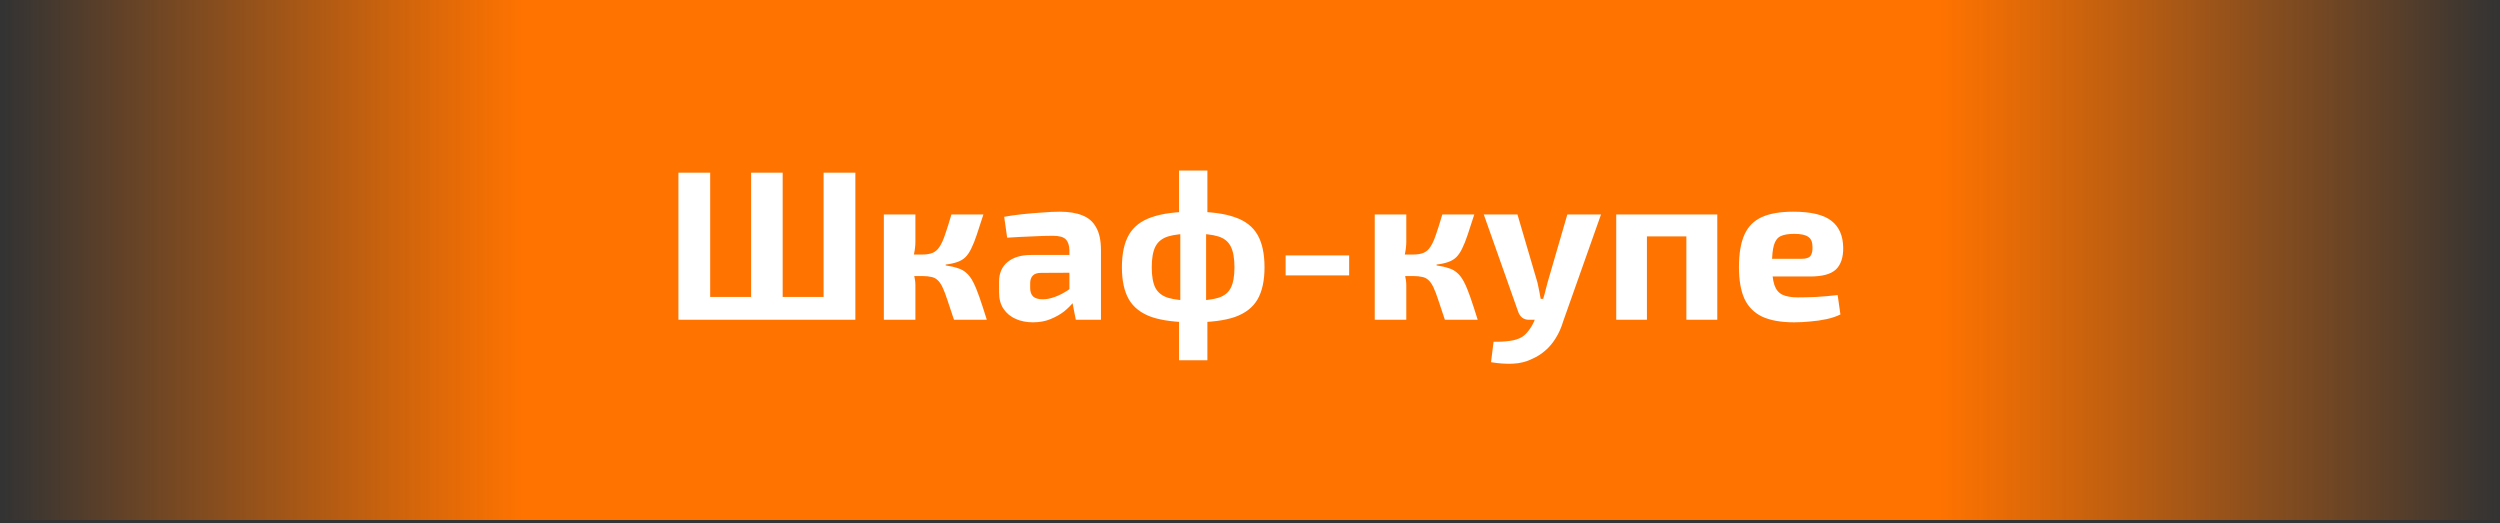 <?xml version="1.0" encoding="UTF-8"?> <svg xmlns="http://www.w3.org/2000/svg" width="258" height="54" viewBox="0 0 258 54" fill="none"><rect x="0" y="0" width="258" height="54" fill="#333333" stroke="none"/> <rect x="0.329" width="257.598" height="53.666" fill="url(#paint0_linear_1205_98)"></rect> <path d="M88.273 17.82V33H84.995V17.82H88.273ZM73.291 17.82V33H70.013V17.82H73.291ZM85.809 30.646V33H73.115L73.093 30.646H85.809ZM80.771 17.82V33H77.515V17.82H80.771ZM101.487 22.132C101.223 22.953 100.996 23.65 100.805 24.222C100.614 24.794 100.424 25.271 100.233 25.652C100.057 26.019 99.859 26.312 99.639 26.532C99.419 26.752 99.14 26.921 98.803 27.038C98.48 27.155 98.077 27.243 97.593 27.302V27.39C98.092 27.463 98.51 27.559 98.847 27.676C99.199 27.779 99.5 27.947 99.749 28.182C99.998 28.402 100.226 28.71 100.431 29.106C100.636 29.502 100.849 30.015 101.069 30.646C101.289 31.277 101.546 32.061 101.839 33H98.451C98.187 32.179 97.96 31.497 97.769 30.954C97.593 30.411 97.424 29.971 97.263 29.634C97.102 29.297 96.926 29.047 96.735 28.886C96.559 28.725 96.346 28.622 96.097 28.578C95.862 28.519 95.569 28.49 95.217 28.49L95.173 26.268C95.613 26.268 95.972 26.209 96.251 26.092C96.53 25.975 96.764 25.769 96.955 25.476C97.16 25.168 97.351 24.75 97.527 24.222C97.718 23.679 97.938 22.983 98.187 22.132H101.487ZM94.469 22.132V24.926C94.469 25.322 94.425 25.733 94.337 26.158C94.264 26.569 94.154 26.95 94.007 27.302C94.139 27.639 94.249 28.006 94.337 28.402C94.425 28.783 94.469 29.128 94.469 29.436V33H91.213V22.132H94.469ZM96.031 26.268V28.49H93.655V26.268H96.031ZM109.373 21.846C110.297 21.846 111.067 21.971 111.683 22.22C112.313 22.455 112.79 22.865 113.113 23.452C113.45 24.024 113.619 24.816 113.619 25.828V33H111.023L110.561 30.646L110.363 30.316V25.806C110.348 25.293 110.216 24.919 109.967 24.684C109.732 24.449 109.285 24.332 108.625 24.332C108.053 24.332 107.349 24.354 106.513 24.398C105.677 24.427 104.819 24.471 103.939 24.53L103.631 22.374C104.159 22.271 104.767 22.183 105.457 22.11C106.146 22.037 106.835 21.978 107.525 21.934C108.214 21.875 108.83 21.846 109.373 21.846ZM112.277 26.312L112.255 28.138L107.437 28.16C107.041 28.16 106.755 28.255 106.579 28.446C106.403 28.637 106.315 28.893 106.315 29.216V29.744C106.315 30.111 106.417 30.397 106.623 30.602C106.843 30.793 107.173 30.888 107.613 30.888C107.994 30.888 108.405 30.807 108.845 30.646C109.299 30.485 109.747 30.257 110.187 29.964C110.627 29.671 111.015 29.326 111.353 28.93V30.338C111.235 30.558 111.045 30.837 110.781 31.174C110.531 31.497 110.209 31.819 109.813 32.142C109.417 32.45 108.947 32.714 108.405 32.934C107.877 33.154 107.275 33.264 106.601 33.264C105.941 33.264 105.347 33.147 104.819 32.912C104.291 32.677 103.873 32.333 103.565 31.878C103.257 31.423 103.103 30.859 103.103 30.184V29.062C103.103 28.197 103.396 27.522 103.983 27.038C104.569 26.554 105.376 26.312 106.403 26.312H112.277ZM123.15 21.846C124.939 21.846 126.369 22.037 127.44 22.418C128.511 22.785 129.288 23.386 129.772 24.222C130.256 25.058 130.498 26.18 130.498 27.588C130.498 28.967 130.256 30.074 129.772 30.91C129.288 31.731 128.511 32.333 127.44 32.714C126.369 33.081 124.939 33.264 123.15 33.264C121.361 33.264 119.923 33.081 118.838 32.714C117.767 32.333 116.99 31.731 116.506 30.91C116.022 30.074 115.78 28.967 115.78 27.588C115.78 26.18 116.022 25.058 116.506 24.222C116.99 23.386 117.767 22.785 118.838 22.418C119.923 22.037 121.361 21.846 123.15 21.846ZM123.15 24.112C122.05 24.112 121.185 24.207 120.554 24.398C119.938 24.589 119.498 24.941 119.234 25.454C118.985 25.953 118.86 26.664 118.86 27.588C118.86 28.497 118.985 29.201 119.234 29.7C119.498 30.199 119.938 30.543 120.554 30.734C121.185 30.925 122.05 31.02 123.15 31.02C124.25 31.02 125.108 30.925 125.724 30.734C126.34 30.543 126.773 30.199 127.022 29.7C127.271 29.201 127.396 28.497 127.396 27.588C127.396 26.664 127.271 25.953 127.022 25.454C126.773 24.941 126.34 24.589 125.724 24.398C125.108 24.207 124.25 24.112 123.15 24.112ZM124.602 17.6V22.352L124.47 22.99V31.746L124.602 32.56V37.18H121.676V32.56L121.808 31.746V23.012L121.676 22.352V17.6H124.602ZM139.232 26.356V28.424H132.676V26.356H139.232ZM152.147 22.132C151.883 22.953 151.656 23.65 151.465 24.222C151.275 24.794 151.084 25.271 150.893 25.652C150.717 26.019 150.519 26.312 150.299 26.532C150.079 26.752 149.801 26.921 149.463 27.038C149.141 27.155 148.737 27.243 148.253 27.302V27.39C148.752 27.463 149.17 27.559 149.507 27.676C149.859 27.779 150.16 27.947 150.409 28.182C150.659 28.402 150.886 28.71 151.091 29.106C151.297 29.502 151.509 30.015 151.729 30.646C151.949 31.277 152.206 32.061 152.499 33H149.111C148.847 32.179 148.62 31.497 148.429 30.954C148.253 30.411 148.085 29.971 147.923 29.634C147.762 29.297 147.586 29.047 147.395 28.886C147.219 28.725 147.007 28.622 146.757 28.578C146.523 28.519 146.229 28.49 145.877 28.49L145.833 26.268C146.273 26.268 146.633 26.209 146.911 26.092C147.19 25.975 147.425 25.769 147.615 25.476C147.821 25.168 148.011 24.75 148.187 24.222C148.378 23.679 148.598 22.983 148.847 22.132H152.147ZM145.129 22.132V24.926C145.129 25.322 145.085 25.733 144.997 26.158C144.924 26.569 144.814 26.95 144.667 27.302C144.799 27.639 144.909 28.006 144.997 28.402C145.085 28.783 145.129 29.128 145.129 29.436V33H141.873V22.132H145.129ZM146.691 26.268V28.49H144.315V26.268H146.691ZM165.225 22.132L161.331 33.132C161.125 33.821 160.861 34.415 160.539 34.914C160.231 35.413 159.879 35.831 159.483 36.168C159.087 36.52 158.639 36.806 158.141 37.026C157.525 37.334 156.85 37.503 156.117 37.532C155.383 37.561 154.635 37.51 153.873 37.378L154.137 35.266C154.767 35.281 155.325 35.251 155.809 35.178C156.293 35.119 156.711 34.987 157.063 34.782C157.341 34.606 157.598 34.349 157.833 34.012C158.067 33.689 158.258 33.337 158.405 32.956L158.999 31.548C159.145 31.211 159.277 30.815 159.395 30.36C159.512 29.905 159.615 29.509 159.703 29.172L161.749 22.132H165.225ZM156.601 22.132L158.669 29.172C158.727 29.451 158.786 29.729 158.845 30.008C158.903 30.287 158.955 30.565 158.999 30.844H159.593L158.559 33H157.767C157.503 33 157.275 32.927 157.085 32.78C156.909 32.633 156.777 32.443 156.689 32.208L153.125 22.132H156.601ZM177.223 22.132V33H174.033V22.132H177.223ZM169.963 22.132V33H166.795V22.132H169.963ZM174.253 22.132L174.231 24.398H169.831V22.132H174.253ZM185.048 21.846C186.896 21.846 188.216 22.161 189.008 22.792C189.8 23.408 190.203 24.332 190.218 25.564C190.232 26.561 189.983 27.309 189.47 27.808C188.956 28.292 188.069 28.534 186.808 28.534H180.714V26.708H185.906C186.39 26.708 186.705 26.605 186.852 26.4C186.998 26.18 187.064 25.879 187.05 25.498C187.05 24.985 186.903 24.633 186.61 24.442C186.331 24.237 185.847 24.134 185.158 24.134C184.556 24.134 184.087 24.215 183.75 24.376C183.427 24.537 183.2 24.845 183.068 25.3C182.936 25.755 182.87 26.415 182.87 27.28C182.87 28.189 182.95 28.893 183.112 29.392C183.273 29.876 183.544 30.213 183.926 30.404C184.322 30.595 184.857 30.69 185.532 30.69C186.045 30.69 186.668 30.675 187.402 30.646C188.15 30.602 188.898 30.536 189.646 30.448L189.932 32.45C189.521 32.655 189.044 32.817 188.502 32.934C187.959 33.051 187.402 33.132 186.83 33.176C186.258 33.235 185.7 33.264 185.158 33.264C183.794 33.264 182.686 33.066 181.836 32.67C181 32.259 180.391 31.636 180.01 30.8C179.643 29.964 179.46 28.893 179.46 27.588C179.46 26.165 179.65 25.036 180.032 24.2C180.413 23.364 181.014 22.763 181.836 22.396C182.657 22.029 183.728 21.846 185.048 21.846Z" fill="white"></path> <defs> <linearGradient id="paint0_linear_1205_98" x1="0.329" y1="27.43" x2="257.927" y2="27.43" gradientUnits="userSpaceOnUse"> <stop stop-color="#FF7300" stop-opacity="0"></stop> <stop offset="0.208" stop-color="#FF7300"></stop> <stop offset="0.776" stop-color="#FF7300"></stop> <stop offset="1" stop-color="#FF7300" stop-opacity="0"></stop> </linearGradient> </defs> </svg> 